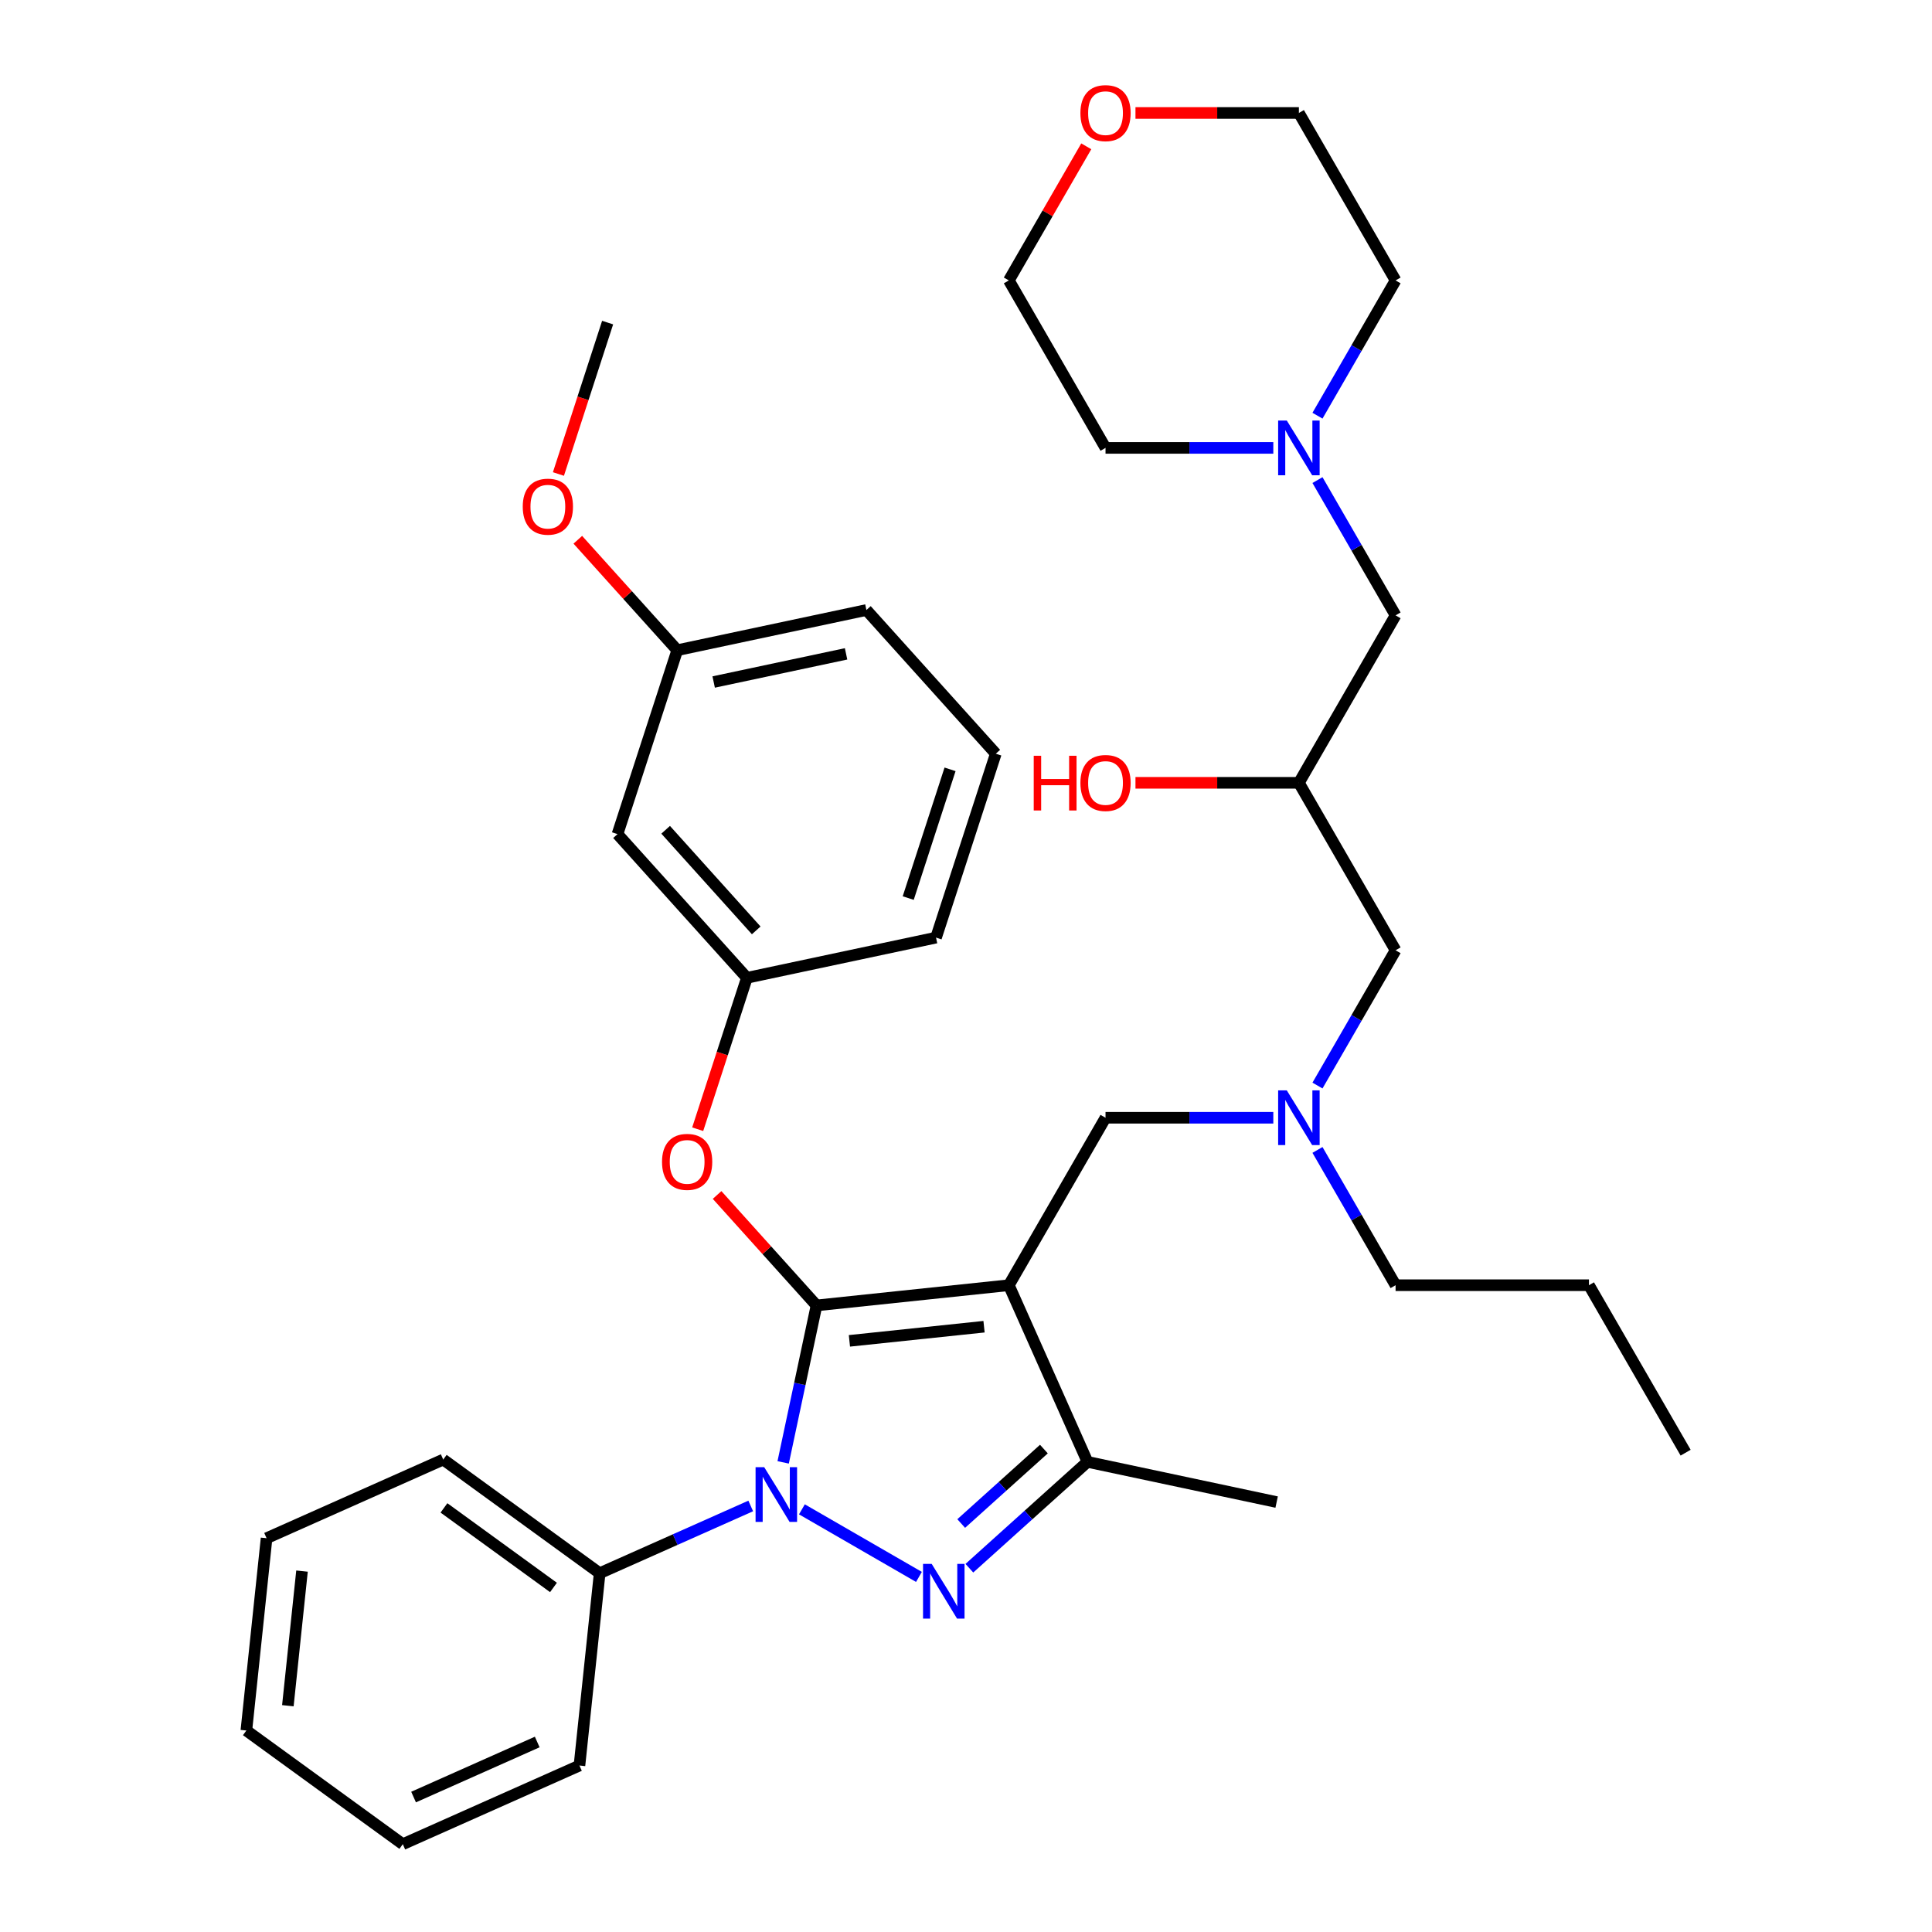 <?xml version='1.0' encoding='iso-8859-1'?>
<svg version='1.1' baseProfile='full'
              xmlns='http://www.w3.org/2000/svg'
                      xmlns:rdkit='http://www.rdkit.org/xml'
                      xmlns:xlink='http://www.w3.org/1999/xlink'
                  xml:space='preserve'
width='1000px' height='1000px' viewBox='0 0 1000 1000'>
<!-- END OF HEADER -->
<rect style='opacity:1.0;fill:#FFFFFF;stroke:none' width='1000' height='1000' x='0' y='0'> </rect>
<path class='bond-0' d='M 681.925,595.206 L 702.138,630.215' style='fill:none;fill-rule:evenodd;stroke:#0000FF;stroke-width:6px;stroke-linecap:butt;stroke-linejoin:miter;stroke-opacity:1' />
<path class='bond-0' d='M 702.138,630.215 L 722.35,665.223' style='fill:none;fill-rule:evenodd;stroke:#000000;stroke-width:6px;stroke-linecap:butt;stroke-linejoin:miter;stroke-opacity:1' />
<path class='bond-1' d='M 681.925,561.882 L 702.138,526.874' style='fill:none;fill-rule:evenodd;stroke:#0000FF;stroke-width:6px;stroke-linecap:butt;stroke-linejoin:miter;stroke-opacity:1' />
<path class='bond-1' d='M 702.138,526.874 L 722.35,491.865' style='fill:none;fill-rule:evenodd;stroke:#000000;stroke-width:6px;stroke-linecap:butt;stroke-linejoin:miter;stroke-opacity:1' />
<path class='bond-2' d='M 659.063,578.544 L 615.64,578.544' style='fill:none;fill-rule:evenodd;stroke:#0000FF;stroke-width:6px;stroke-linecap:butt;stroke-linejoin:miter;stroke-opacity:1' />
<path class='bond-2' d='M 615.64,578.544 L 572.217,578.544' style='fill:none;fill-rule:evenodd;stroke:#000000;stroke-width:6px;stroke-linecap:butt;stroke-linejoin:miter;stroke-opacity:1' />
<path class='bond-3' d='M 722.35,491.865 L 672.305,405.186' style='fill:none;fill-rule:evenodd;stroke:#000000;stroke-width:6px;stroke-linecap:butt;stroke-linejoin:miter;stroke-opacity:1' />
<path class='bond-4' d='M 672.305,405.186 L 630.012,405.186' style='fill:none;fill-rule:evenodd;stroke:#000000;stroke-width:6px;stroke-linecap:butt;stroke-linejoin:miter;stroke-opacity:1' />
<path class='bond-4' d='M 630.012,405.186 L 587.719,405.186' style='fill:none;fill-rule:evenodd;stroke:#FF0000;stroke-width:6px;stroke-linecap:butt;stroke-linejoin:miter;stroke-opacity:1' />
<path class='bond-5' d='M 672.305,405.186 L 722.35,318.507' style='fill:none;fill-rule:evenodd;stroke:#000000;stroke-width:6px;stroke-linecap:butt;stroke-linejoin:miter;stroke-opacity:1' />
<path class='bond-6' d='M 722.35,318.507 L 702.138,283.499' style='fill:none;fill-rule:evenodd;stroke:#000000;stroke-width:6px;stroke-linecap:butt;stroke-linejoin:miter;stroke-opacity:1' />
<path class='bond-6' d='M 702.138,283.499 L 681.925,248.49' style='fill:none;fill-rule:evenodd;stroke:#0000FF;stroke-width:6px;stroke-linecap:butt;stroke-linejoin:miter;stroke-opacity:1' />
<path class='bond-7' d='M 681.925,215.166 L 702.138,180.157' style='fill:none;fill-rule:evenodd;stroke:#0000FF;stroke-width:6px;stroke-linecap:butt;stroke-linejoin:miter;stroke-opacity:1' />
<path class='bond-7' d='M 702.138,180.157 L 722.35,145.149' style='fill:none;fill-rule:evenodd;stroke:#000000;stroke-width:6px;stroke-linecap:butt;stroke-linejoin:miter;stroke-opacity:1' />
<path class='bond-8' d='M 659.063,231.828 L 615.64,231.828' style='fill:none;fill-rule:evenodd;stroke:#0000FF;stroke-width:6px;stroke-linecap:butt;stroke-linejoin:miter;stroke-opacity:1' />
<path class='bond-8' d='M 615.64,231.828 L 572.217,231.828' style='fill:none;fill-rule:evenodd;stroke:#000000;stroke-width:6px;stroke-linecap:butt;stroke-linejoin:miter;stroke-opacity:1' />
<path class='bond-9' d='M 722.35,145.149 L 672.305,58.47' style='fill:none;fill-rule:evenodd;stroke:#000000;stroke-width:6px;stroke-linecap:butt;stroke-linejoin:miter;stroke-opacity:1' />
<path class='bond-10' d='M 572.217,578.544 L 522.173,665.223' style='fill:none;fill-rule:evenodd;stroke:#000000;stroke-width:6px;stroke-linecap:butt;stroke-linejoin:miter;stroke-opacity:1' />
<path class='bond-11' d='M 405.365,756.924 L 413.999,716.305' style='fill:none;fill-rule:evenodd;stroke:#0000FF;stroke-width:6px;stroke-linecap:butt;stroke-linejoin:miter;stroke-opacity:1' />
<path class='bond-11' d='M 413.999,716.305 L 422.633,675.685' style='fill:none;fill-rule:evenodd;stroke:#000000;stroke-width:6px;stroke-linecap:butt;stroke-linejoin:miter;stroke-opacity:1' />
<path class='bond-12' d='M 415.066,781.232 L 475.643,816.206' style='fill:none;fill-rule:evenodd;stroke:#0000FF;stroke-width:6px;stroke-linecap:butt;stroke-linejoin:miter;stroke-opacity:1' />
<path class='bond-13' d='M 388.581,779.482 L 349.485,796.889' style='fill:none;fill-rule:evenodd;stroke:#0000FF;stroke-width:6px;stroke-linecap:butt;stroke-linejoin:miter;stroke-opacity:1' />
<path class='bond-13' d='M 349.485,796.889 L 310.388,814.296' style='fill:none;fill-rule:evenodd;stroke:#000000;stroke-width:6px;stroke-linecap:butt;stroke-linejoin:miter;stroke-opacity:1' />
<path class='bond-14' d='M 422.633,675.685 L 396.898,647.104' style='fill:none;fill-rule:evenodd;stroke:#000000;stroke-width:6px;stroke-linecap:butt;stroke-linejoin:miter;stroke-opacity:1' />
<path class='bond-14' d='M 396.898,647.104 L 371.163,618.522' style='fill:none;fill-rule:evenodd;stroke:#FF0000;stroke-width:6px;stroke-linecap:butt;stroke-linejoin:miter;stroke-opacity:1' />
<path class='bond-15' d='M 422.633,675.685 L 522.173,665.223' style='fill:none;fill-rule:evenodd;stroke:#000000;stroke-width:6px;stroke-linecap:butt;stroke-linejoin:miter;stroke-opacity:1' />
<path class='bond-15' d='M 439.656,694.024 L 509.334,686.7' style='fill:none;fill-rule:evenodd;stroke:#000000;stroke-width:6px;stroke-linecap:butt;stroke-linejoin:miter;stroke-opacity:1' />
<path class='bond-16' d='M 522.173,665.223 L 562.883,756.658' style='fill:none;fill-rule:evenodd;stroke:#000000;stroke-width:6px;stroke-linecap:butt;stroke-linejoin:miter;stroke-opacity:1' />
<path class='bond-17' d='M 562.883,756.658 L 660.784,777.468' style='fill:none;fill-rule:evenodd;stroke:#000000;stroke-width:6px;stroke-linecap:butt;stroke-linejoin:miter;stroke-opacity:1' />
<path class='bond-18' d='M 562.883,756.658 L 532.314,784.183' style='fill:none;fill-rule:evenodd;stroke:#000000;stroke-width:6px;stroke-linecap:butt;stroke-linejoin:miter;stroke-opacity:1' />
<path class='bond-18' d='M 532.314,784.183 L 501.745,811.707' style='fill:none;fill-rule:evenodd;stroke:#0000FF;stroke-width:6px;stroke-linecap:butt;stroke-linejoin:miter;stroke-opacity:1' />
<path class='bond-18' d='M 540.318,750.04 L 518.919,769.307' style='fill:none;fill-rule:evenodd;stroke:#000000;stroke-width:6px;stroke-linecap:butt;stroke-linejoin:miter;stroke-opacity:1' />
<path class='bond-18' d='M 518.919,769.307 L 497.521,788.574' style='fill:none;fill-rule:evenodd;stroke:#0000FF;stroke-width:6px;stroke-linecap:butt;stroke-linejoin:miter;stroke-opacity:1' />
<path class='bond-19' d='M 722.35,665.223 L 822.438,665.223' style='fill:none;fill-rule:evenodd;stroke:#000000;stroke-width:6px;stroke-linecap:butt;stroke-linejoin:miter;stroke-opacity:1' />
<path class='bond-20' d='M 822.438,665.223 L 872.482,751.902' style='fill:none;fill-rule:evenodd;stroke:#000000;stroke-width:6px;stroke-linecap:butt;stroke-linejoin:miter;stroke-opacity:1' />
<path class='bond-21' d='M 361.127,584.483 L 373.858,545.299' style='fill:none;fill-rule:evenodd;stroke:#FF0000;stroke-width:6px;stroke-linecap:butt;stroke-linejoin:miter;stroke-opacity:1' />
<path class='bond-21' d='M 373.858,545.299 L 386.59,506.115' style='fill:none;fill-rule:evenodd;stroke:#000000;stroke-width:6px;stroke-linecap:butt;stroke-linejoin:miter;stroke-opacity:1' />
<path class='bond-22' d='M 350.547,336.546 L 448.448,315.736' style='fill:none;fill-rule:evenodd;stroke:#000000;stroke-width:6px;stroke-linecap:butt;stroke-linejoin:miter;stroke-opacity:1' />
<path class='bond-22' d='M 369.394,353.005 L 437.925,338.438' style='fill:none;fill-rule:evenodd;stroke:#000000;stroke-width:6px;stroke-linecap:butt;stroke-linejoin:miter;stroke-opacity:1' />
<path class='bond-23' d='M 350.547,336.546 L 319.618,431.735' style='fill:none;fill-rule:evenodd;stroke:#000000;stroke-width:6px;stroke-linecap:butt;stroke-linejoin:miter;stroke-opacity:1' />
<path class='bond-24' d='M 350.547,336.546 L 324.812,307.964' style='fill:none;fill-rule:evenodd;stroke:#000000;stroke-width:6px;stroke-linecap:butt;stroke-linejoin:miter;stroke-opacity:1' />
<path class='bond-24' d='M 324.812,307.964 L 299.077,279.383' style='fill:none;fill-rule:evenodd;stroke:#FF0000;stroke-width:6px;stroke-linecap:butt;stroke-linejoin:miter;stroke-opacity:1' />
<path class='bond-25' d='M 448.448,315.736 L 515.42,390.116' style='fill:none;fill-rule:evenodd;stroke:#000000;stroke-width:6px;stroke-linecap:butt;stroke-linejoin:miter;stroke-opacity:1' />
<path class='bond-26' d='M 515.42,390.116 L 484.491,485.306' style='fill:none;fill-rule:evenodd;stroke:#000000;stroke-width:6px;stroke-linecap:butt;stroke-linejoin:miter;stroke-opacity:1' />
<path class='bond-26' d='M 491.743,398.209 L 470.092,464.842' style='fill:none;fill-rule:evenodd;stroke:#000000;stroke-width:6px;stroke-linecap:butt;stroke-linejoin:miter;stroke-opacity:1' />
<path class='bond-27' d='M 310.388,814.296 L 229.415,755.465' style='fill:none;fill-rule:evenodd;stroke:#000000;stroke-width:6px;stroke-linecap:butt;stroke-linejoin:miter;stroke-opacity:1' />
<path class='bond-27' d='M 286.476,821.666 L 229.795,780.485' style='fill:none;fill-rule:evenodd;stroke:#000000;stroke-width:6px;stroke-linecap:butt;stroke-linejoin:miter;stroke-opacity:1' />
<path class='bond-28' d='M 310.388,814.296 L 299.926,913.836' style='fill:none;fill-rule:evenodd;stroke:#000000;stroke-width:6px;stroke-linecap:butt;stroke-linejoin:miter;stroke-opacity:1' />
<path class='bond-29' d='M 229.415,755.465 L 137.98,796.175' style='fill:none;fill-rule:evenodd;stroke:#000000;stroke-width:6px;stroke-linecap:butt;stroke-linejoin:miter;stroke-opacity:1' />
<path class='bond-30' d='M 137.98,796.175 L 127.518,895.715' style='fill:none;fill-rule:evenodd;stroke:#000000;stroke-width:6px;stroke-linecap:butt;stroke-linejoin:miter;stroke-opacity:1' />
<path class='bond-30' d='M 156.319,813.198 L 148.995,882.876' style='fill:none;fill-rule:evenodd;stroke:#000000;stroke-width:6px;stroke-linecap:butt;stroke-linejoin:miter;stroke-opacity:1' />
<path class='bond-31' d='M 127.518,895.715 L 208.491,954.545' style='fill:none;fill-rule:evenodd;stroke:#000000;stroke-width:6px;stroke-linecap:butt;stroke-linejoin:miter;stroke-opacity:1' />
<path class='bond-32' d='M 208.491,954.545 L 299.926,913.836' style='fill:none;fill-rule:evenodd;stroke:#000000;stroke-width:6px;stroke-linecap:butt;stroke-linejoin:miter;stroke-opacity:1' />
<path class='bond-32' d='M 214.064,930.152 L 278.069,901.655' style='fill:none;fill-rule:evenodd;stroke:#000000;stroke-width:6px;stroke-linecap:butt;stroke-linejoin:miter;stroke-opacity:1' />
<path class='bond-33' d='M 484.491,485.306 L 386.59,506.115' style='fill:none;fill-rule:evenodd;stroke:#000000;stroke-width:6px;stroke-linecap:butt;stroke-linejoin:miter;stroke-opacity:1' />
<path class='bond-34' d='M 386.59,506.115 L 319.618,431.735' style='fill:none;fill-rule:evenodd;stroke:#000000;stroke-width:6px;stroke-linecap:butt;stroke-linejoin:miter;stroke-opacity:1' />
<path class='bond-34' d='M 391.42,481.564 L 344.54,429.498' style='fill:none;fill-rule:evenodd;stroke:#000000;stroke-width:6px;stroke-linecap:butt;stroke-linejoin:miter;stroke-opacity:1' />
<path class='bond-35' d='M 289.04,245.343 L 301.772,206.16' style='fill:none;fill-rule:evenodd;stroke:#FF0000;stroke-width:6px;stroke-linecap:butt;stroke-linejoin:miter;stroke-opacity:1' />
<path class='bond-35' d='M 301.772,206.16 L 314.504,166.976' style='fill:none;fill-rule:evenodd;stroke:#000000;stroke-width:6px;stroke-linecap:butt;stroke-linejoin:miter;stroke-opacity:1' />
<path class='bond-36' d='M 672.305,58.47 L 630.012,58.47' style='fill:none;fill-rule:evenodd;stroke:#000000;stroke-width:6px;stroke-linecap:butt;stroke-linejoin:miter;stroke-opacity:1' />
<path class='bond-36' d='M 630.012,58.47 L 587.719,58.47' style='fill:none;fill-rule:evenodd;stroke:#FF0000;stroke-width:6px;stroke-linecap:butt;stroke-linejoin:miter;stroke-opacity:1' />
<path class='bond-37' d='M 562.251,75.732 L 542.212,110.441' style='fill:none;fill-rule:evenodd;stroke:#FF0000;stroke-width:6px;stroke-linecap:butt;stroke-linejoin:miter;stroke-opacity:1' />
<path class='bond-37' d='M 542.212,110.441 L 522.173,145.149' style='fill:none;fill-rule:evenodd;stroke:#000000;stroke-width:6px;stroke-linecap:butt;stroke-linejoin:miter;stroke-opacity:1' />
<path class='bond-38' d='M 522.173,145.149 L 572.217,231.828' style='fill:none;fill-rule:evenodd;stroke:#000000;stroke-width:6px;stroke-linecap:butt;stroke-linejoin:miter;stroke-opacity:1' />
<path  class='atom-0' d='M 666.045 564.384
L 675.325 579.384
Q 676.245 580.864, 677.725 583.544
Q 679.205 586.224, 679.285 586.384
L 679.285 564.384
L 683.045 564.384
L 683.045 592.704
L 679.165 592.704
L 669.205 576.304
Q 668.045 574.384, 666.805 572.184
Q 665.605 569.984, 665.245 569.304
L 665.245 592.704
L 661.565 592.704
L 661.565 564.384
L 666.045 564.384
' fill='#0000FF'/>
<path  class='atom-4' d='M 535.057 391.186
L 538.897 391.186
L 538.897 403.226
L 553.377 403.226
L 553.377 391.186
L 557.217 391.186
L 557.217 419.506
L 553.377 419.506
L 553.377 406.426
L 538.897 406.426
L 538.897 419.506
L 535.057 419.506
L 535.057 391.186
' fill='#FF0000'/>
<path  class='atom-4' d='M 559.217 405.266
Q 559.217 398.466, 562.577 394.666
Q 565.937 390.866, 572.217 390.866
Q 578.497 390.866, 581.857 394.666
Q 585.217 398.466, 585.217 405.266
Q 585.217 412.146, 581.817 416.066
Q 578.417 419.946, 572.217 419.946
Q 565.977 419.946, 562.577 416.066
Q 559.217 412.186, 559.217 405.266
M 572.217 416.746
Q 576.537 416.746, 578.857 413.866
Q 581.217 410.946, 581.217 405.266
Q 581.217 399.706, 578.857 396.906
Q 576.537 394.066, 572.217 394.066
Q 567.897 394.066, 565.537 396.866
Q 563.217 399.666, 563.217 405.266
Q 563.217 410.986, 565.537 413.866
Q 567.897 416.746, 572.217 416.746
' fill='#FF0000'/>
<path  class='atom-5' d='M 666.045 217.668
L 675.325 232.668
Q 676.245 234.148, 677.725 236.828
Q 679.205 239.508, 679.285 239.668
L 679.285 217.668
L 683.045 217.668
L 683.045 245.988
L 679.165 245.988
L 669.205 229.588
Q 668.045 227.668, 666.805 225.468
Q 665.605 223.268, 665.245 222.588
L 665.245 245.988
L 661.565 245.988
L 661.565 217.668
L 666.045 217.668
' fill='#0000FF'/>
<path  class='atom-8' d='M 395.564 759.426
L 404.844 774.426
Q 405.764 775.906, 407.244 778.586
Q 408.724 781.266, 408.804 781.426
L 408.804 759.426
L 412.564 759.426
L 412.564 787.746
L 408.684 787.746
L 398.724 771.346
Q 397.564 769.426, 396.324 767.226
Q 395.124 765.026, 394.764 764.346
L 394.764 787.746
L 391.084 787.746
L 391.084 759.426
L 395.564 759.426
' fill='#0000FF'/>
<path  class='atom-12' d='M 482.243 809.47
L 491.523 824.47
Q 492.443 825.95, 493.923 828.63
Q 495.403 831.31, 495.483 831.47
L 495.483 809.47
L 499.243 809.47
L 499.243 837.79
L 495.363 837.79
L 485.403 821.39
Q 484.243 819.47, 483.003 817.27
Q 481.803 815.07, 481.443 814.39
L 481.443 837.79
L 477.763 837.79
L 477.763 809.47
L 482.243 809.47
' fill='#0000FF'/>
<path  class='atom-16' d='M 342.661 601.385
Q 342.661 594.585, 346.021 590.785
Q 349.381 586.985, 355.661 586.985
Q 361.941 586.985, 365.301 590.785
Q 368.661 594.585, 368.661 601.385
Q 368.661 608.265, 365.261 612.185
Q 361.861 616.065, 355.661 616.065
Q 349.421 616.065, 346.021 612.185
Q 342.661 608.305, 342.661 601.385
M 355.661 612.865
Q 359.981 612.865, 362.301 609.985
Q 364.661 607.065, 364.661 601.385
Q 364.661 595.825, 362.301 593.025
Q 359.981 590.185, 355.661 590.185
Q 351.341 590.185, 348.981 592.985
Q 346.661 595.785, 346.661 601.385
Q 346.661 607.105, 348.981 609.985
Q 351.341 612.865, 355.661 612.865
' fill='#FF0000'/>
<path  class='atom-30' d='M 270.575 262.246
Q 270.575 255.446, 273.935 251.646
Q 277.295 247.846, 283.575 247.846
Q 289.855 247.846, 293.215 251.646
Q 296.575 255.446, 296.575 262.246
Q 296.575 269.126, 293.175 273.046
Q 289.775 276.926, 283.575 276.926
Q 277.335 276.926, 273.935 273.046
Q 270.575 269.166, 270.575 262.246
M 283.575 273.726
Q 287.895 273.726, 290.215 270.846
Q 292.575 267.926, 292.575 262.246
Q 292.575 256.686, 290.215 253.886
Q 287.895 251.046, 283.575 251.046
Q 279.255 251.046, 276.895 253.846
Q 274.575 256.646, 274.575 262.246
Q 274.575 267.966, 276.895 270.846
Q 279.255 273.726, 283.575 273.726
' fill='#FF0000'/>
<path  class='atom-33' d='M 559.217 58.55
Q 559.217 51.75, 562.577 47.95
Q 565.937 44.15, 572.217 44.15
Q 578.497 44.15, 581.857 47.95
Q 585.217 51.75, 585.217 58.55
Q 585.217 65.43, 581.817 69.35
Q 578.417 73.23, 572.217 73.23
Q 565.977 73.23, 562.577 69.35
Q 559.217 65.47, 559.217 58.55
M 572.217 70.03
Q 576.537 70.03, 578.857 67.15
Q 581.217 64.23, 581.217 58.55
Q 581.217 52.99, 578.857 50.19
Q 576.537 47.35, 572.217 47.35
Q 567.897 47.35, 565.537 50.15
Q 563.217 52.95, 563.217 58.55
Q 563.217 64.27, 565.537 67.15
Q 567.897 70.03, 572.217 70.03
' fill='#FF0000'/>
</svg>
